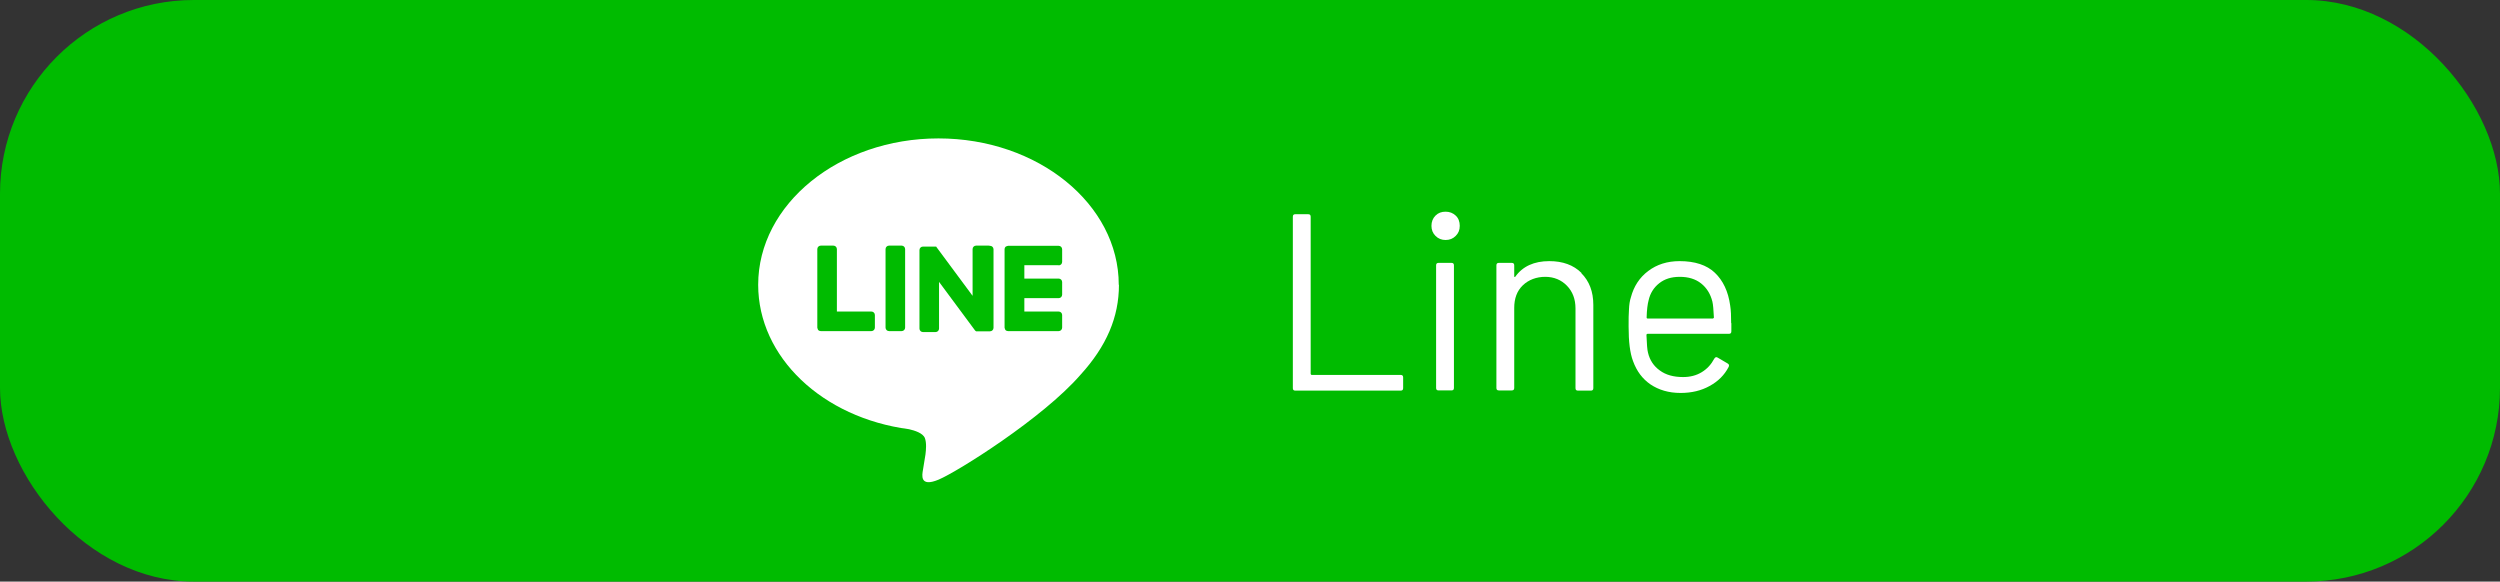 <?xml version="1.0" encoding="UTF-8"?><svg id="_レイヤー_2" xmlns="http://www.w3.org/2000/svg" viewBox="0 0 128.96 30"><rect x="0" y="0" width="128.96" height="30" fill="#333333" stroke="none"/><defs><style>.cls-1{fill:#0b0;}.cls-2{fill:#fff;}</style></defs><g id="_レイヤー_1-2"><g><rect class="cls-1" width="128.96" height="30" rx="10" ry="10"/><g><g id="FULL_COLOR_ICON"><g id="TYPE_A"><g><path class="cls-2" d="m57.71,14.69c0-4.16-4.17-7.55-9.3-7.55s-9.3,3.39-9.3,7.55c0,3.73,3.31,6.86,7.78,7.45.3.07.72.2.82.46.09.24.06.6.03.84,0,0-.11.66-.13.8-.04.24-.19.92.81.5.99-.42,5.36-3.16,7.31-5.4h0c1.35-1.48,1.99-2.98,1.99-4.65"/><g><path class="cls-1" d="m46.51,12.67h-.65c-.1,0-.18.08-.18.18v4.05c0,.1.08.18.18.18h.65c.1,0,.18-.08.18-.18v-4.05c0-.1-.08-.18-.18-.18"/><path class="cls-1" d="m51,12.67h-.65c-.1,0-.18.08-.18.18v2.41l-1.86-2.51s0-.01-.01-.02c0,0,0,0,0,0,0,0,0,0-.01-.01,0,0,0,0,0,0,0,0,0,0,0,0,0,0,0,0,0,0,0,0,0,0,0,0,0,0,0,0,0,0,0,0,0,0,0,0,0,0,0,0,0,0,0,0,0,0-.01,0,0,0,0,0,0,0,0,0,0,0-.01,0,0,0,0,0,0,0,0,0,0,0-.01,0,0,0,0,0,0,0,0,0,0,0,0,0,0,0,0,0,0,0,0,0,0,0,0,0h-.65c-.1,0-.18.08-.18.18v4.05c0,.1.08.18.18.18h.65c.1,0,.18-.08.18-.18v-2.41l1.86,2.51s.03.03.05.04c0,0,0,0,0,0,0,0,0,0,.01,0,0,0,0,0,0,0,0,0,0,0,0,0,0,0,0,0,0,0,0,0,0,0,0,0,0,0,0,0,.01,0,0,0,0,0,0,0,.01,0,.03,0,.05,0h.65c.1,0,.18-.08.18-.18v-4.05c0-.1-.08-.18-.18-.18"/><path class="cls-1" d="m44.94,16.07h-1.77v-3.22c0-.1-.08-.18-.18-.18h-.65c-.1,0-.18.08-.18.18v4.05h0s.02.09.05.13c0,0,0,0,0,0,0,0,0,0,0,0,.03.03.08.05.13.05h2.61c.1,0,.18-.08.18-.18v-.65c0-.1-.08-.18-.18-.18"/><path class="cls-1" d="m54.61,13.69c.1,0,.18-.08.18-.18v-.65c0-.1-.08-.18-.18-.18h-2.61s-.09.02-.13.05c0,0,0,0,0,0,0,0,0,0,0,0-.03.03-.05.08-.05.12h0v4.05h0s.02.09.05.13c0,0,0,0,0,0,0,0,0,0,0,0,.03.03.08.05.13.05h2.61c.1,0,.18-.08.18-.18v-.65c0-.1-.08-.18-.18-.18h-1.77v-.69h1.77c.1,0,.18-.08.18-.18v-.65c0-.1-.08-.18-.18-.18h-1.77v-.69h1.77Z"/></g></g></g></g><g><path class="cls-2" d="m66.69,20.02v-8.84c0-.09.04-.13.13-.13h.66c.09,0,.13.04.13.13v8.11s.02.05.05.05h4.59c.09,0,.13.04.13.13v.55c0,.09-.04.13-.13.13h-5.43c-.09,0-.13-.04-.13-.13Z"/><path class="cls-2" d="m74.05,12.17c-.14-.14-.21-.31-.21-.52s.07-.39.21-.53.31-.2.52-.2.38.07.52.2.21.31.21.53-.07.38-.21.52-.31.21-.52.21-.38-.07-.52-.21Zm.03,7.84v-6.32c0-.09.04-.13.13-.13h.66c.09,0,.13.04.13.13v6.32c0,.09-.04.13-.13.13h-.66c-.09,0-.13-.04-.13-.13Z"/><path class="cls-2" d="m81.57,14.09c.41.41.62.95.62,1.64v4.29c0,.09-.04.13-.13.13h-.66c-.09,0-.13-.04-.13-.13v-4.11c0-.48-.15-.87-.44-1.17-.29-.3-.67-.46-1.12-.46s-.86.15-1.16.44-.44.68-.44,1.16v4.13c0,.09-.04.13-.13.13h-.66c-.09,0-.13-.04-.13-.13v-6.32c0-.09.04-.13.13-.13h.66c.09,0,.13.04.13.13v.56s0,.03.02.04c.01,0,.02,0,.03-.01.38-.54.97-.81,1.76-.81.69,0,1.25.2,1.66.61Z"/><path class="cls-2" d="m89.31,16.67v.42c0,.09-.04.13-.13.13h-4.2s-.05.02-.05.05c.02.48.04.78.08.92.09.39.3.7.61.92.31.23.71.34,1.2.34.36,0,.68-.08.96-.25.28-.17.49-.4.65-.7.05-.08.11-.1.18-.05l.51.3c.07.04.09.1.05.18-.22.42-.54.74-.98.98-.43.24-.93.36-1.5.36-.62,0-1.13-.16-1.55-.44-.42-.29-.71-.68-.9-1.2-.16-.42-.23-1.01-.23-1.79,0-.36,0-.66.02-.89.01-.23.04-.44.1-.62.15-.56.44-1.01.89-1.35.45-.34.99-.51,1.62-.51.79,0,1.4.2,1.82.6.42.4.69.96.79,1.69.04.24.05.55.05.91Zm-3.72-2.06c-.28.22-.47.52-.55.89-.05.18-.09.48-.1.88,0,.03.02.05.05.05h3.37s.05-.02.05-.05c-.02-.39-.04-.67-.08-.83-.1-.39-.29-.7-.58-.93-.29-.23-.66-.34-1.1-.34s-.78.11-1.06.33Z"/></g></g></g></g></svg>